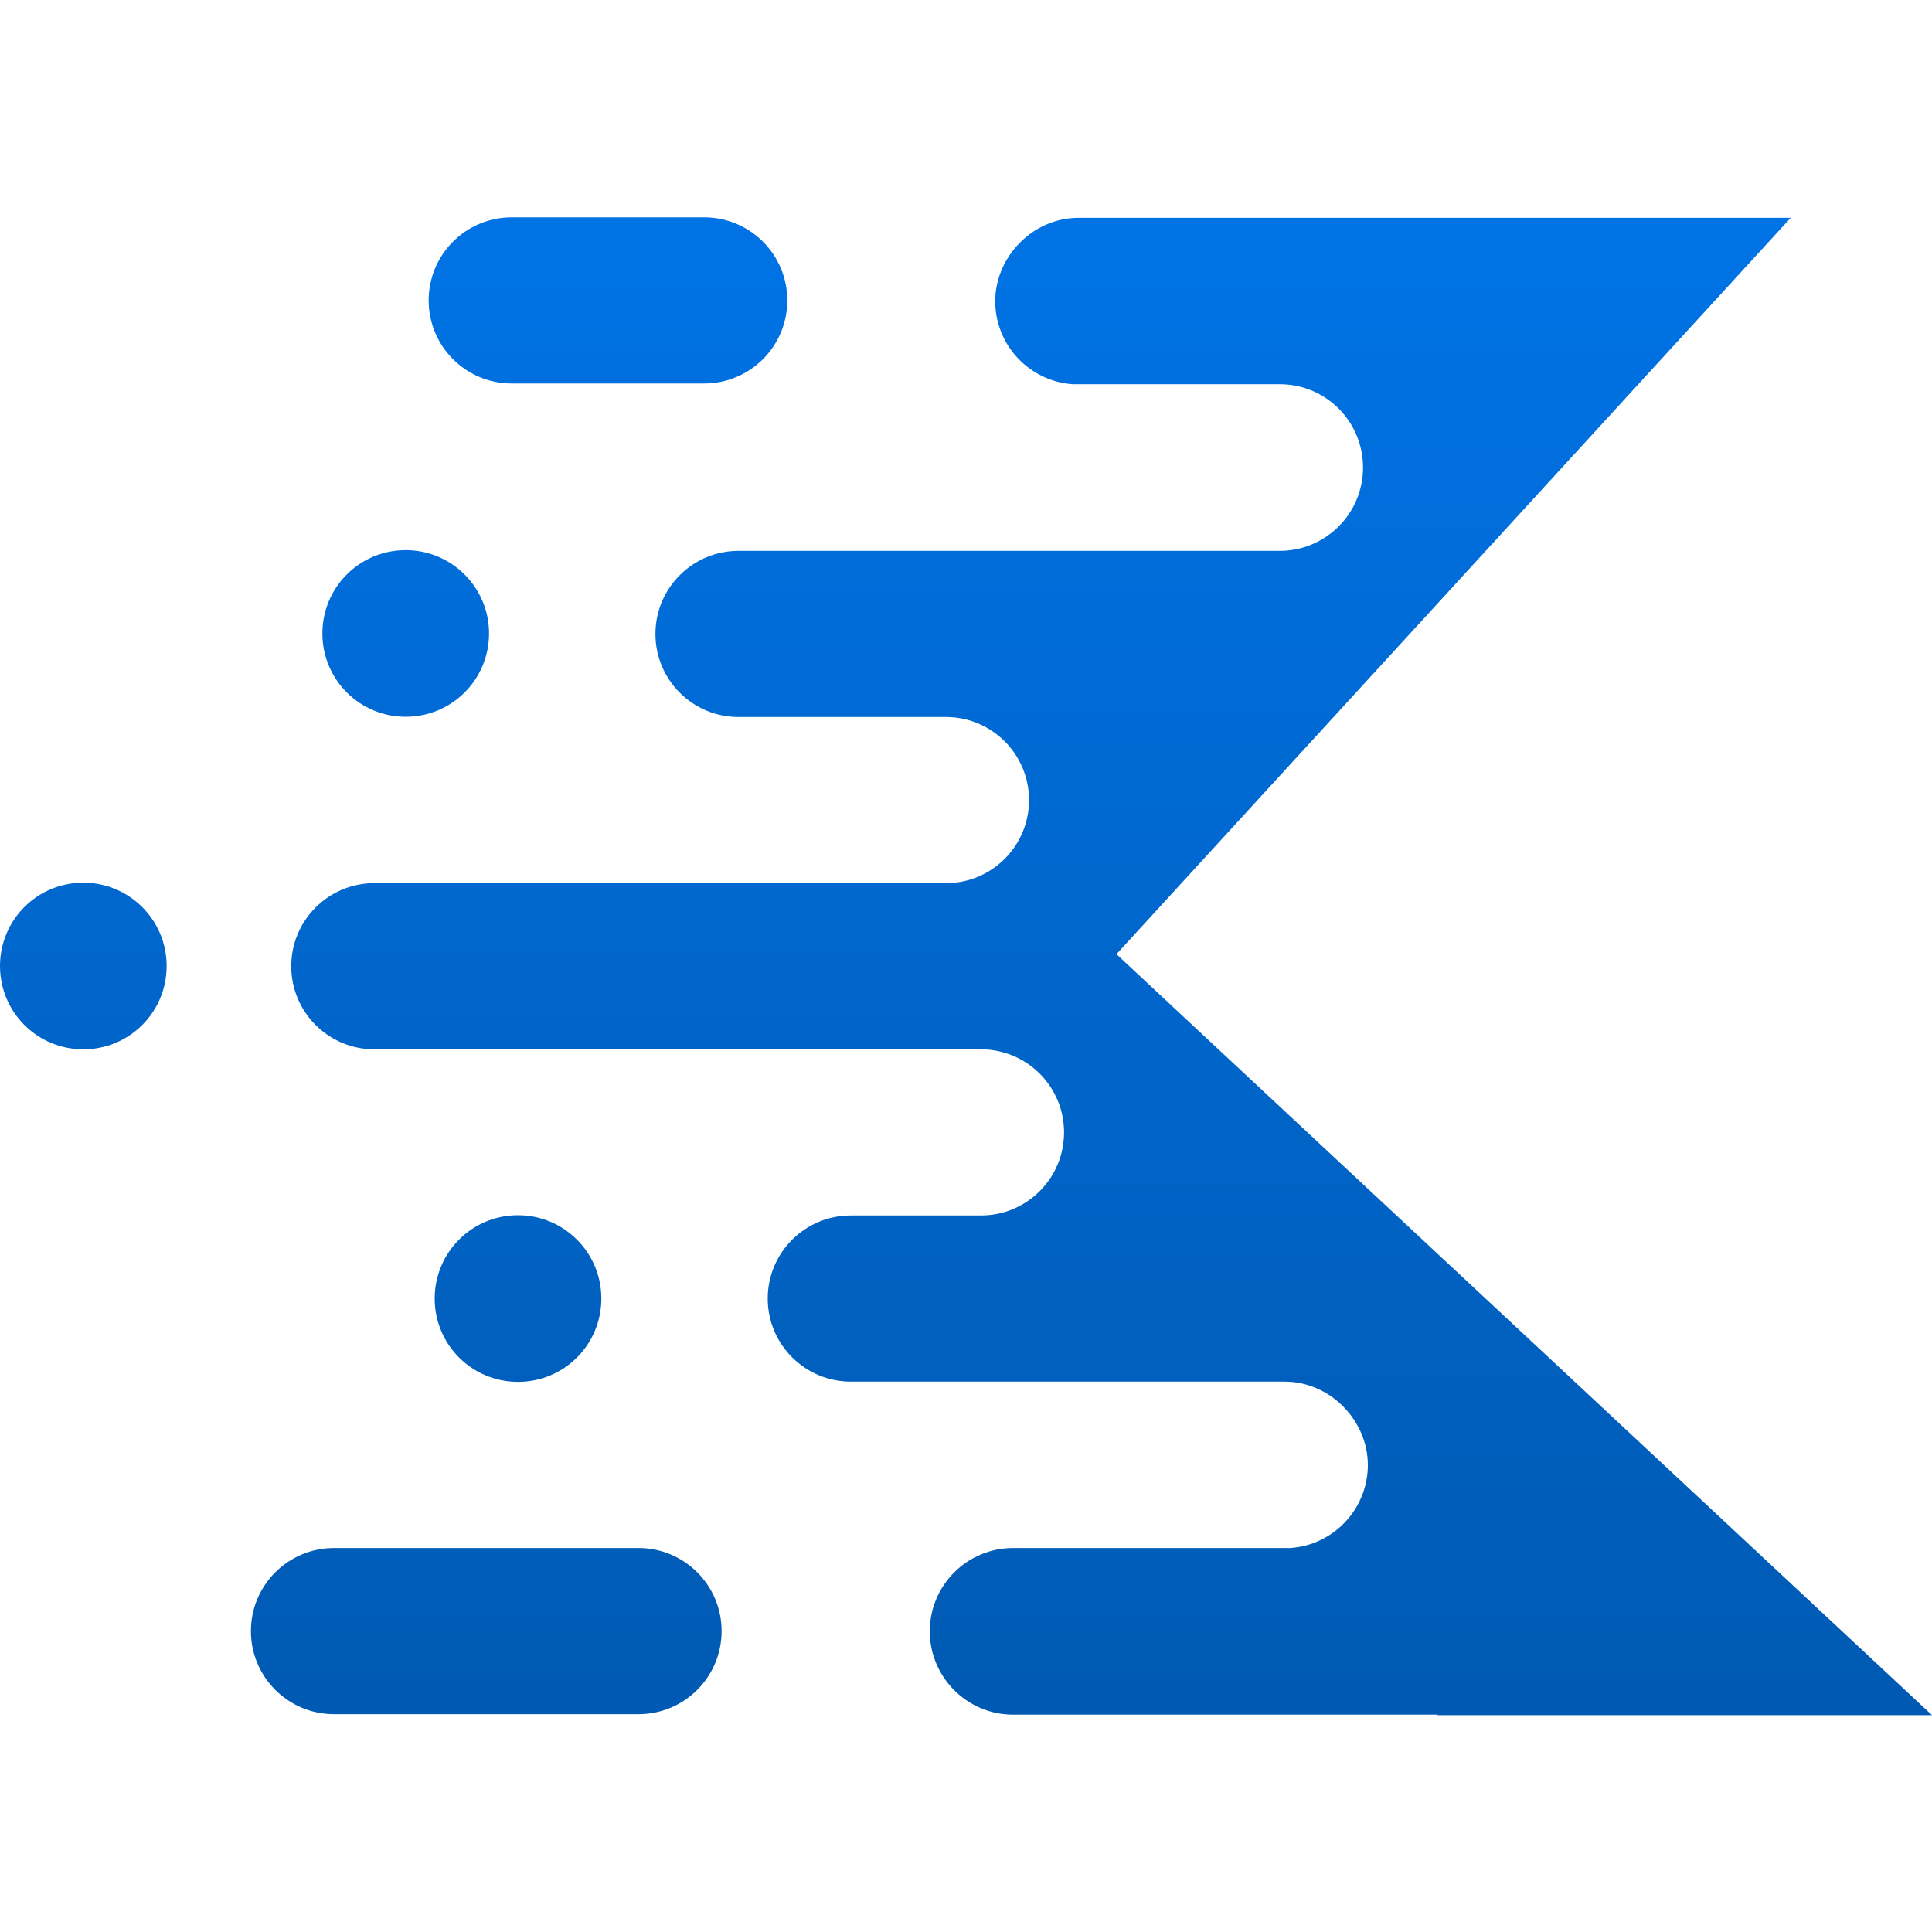<svg xmlns="http://www.w3.org/2000/svg" xmlns:xlink="http://www.w3.org/1999/xlink" id="Layer_1" viewBox="0 0 80 80" width="80"  height="80" ><defs><style>.cls-51{fill:url(#linear-gradient);fill-rule:evenodd;stroke-width:0px;}</style><linearGradient id="linear-gradient" x1="-208.56" y1="130" x2="-206.71" y2="130" gradientTransform="translate(-3346.54 7020.08) rotate(90) scale(33.62 -26.05)" gradientUnits="userSpaceOnUse"><stop offset="0" stop-color="#0073e6"></stop><stop offset="1" stop-color="#005ab3"></stop></linearGradient><linearGradient id="linear-gradient" x1="-208.56" y1="130" x2="-206.71" y2="130" gradientTransform="translate(-3346.54 7020.08) rotate(90) scale(33.62 -26.05)" gradientUnits="userSpaceOnUse"><stop offset="0" stop-color="#0073e6"></stop><stop offset="1" stop-color="#005ab3"></stop></linearGradient></defs><path class="cls-51" d="M59.53,71h-17.58c-1.9,0-3.45-1.55-3.45-3.45s1.54-3.45,3.45-3.45h11.48c1.79-.12,3.21-1.62,3.21-3.44s-1.54-3.45-3.45-3.45h-8.39s-9.57,0-9.57,0c-1.9,0-3.44-1.54-3.44-3.44s1.54-3.44,3.44-3.44h2.17,0s3.22,0,3.22,0c1.9,0,3.44-1.54,3.44-3.44s-1.54-3.44-3.44-3.44h-8.11s-17.01,0-17.01,0c-1.9,0-3.44-1.54-3.44-3.44s1.54-3.44,3.44-3.44h17.01s6.66,0,6.66,0c1.9,0,3.44-1.54,3.44-3.44s-1.54-3.44-3.44-3.44h-1.52,0s-7.07,0-7.07,0c-1.9,0-3.44-1.54-3.44-3.44s1.54-3.44,3.44-3.44h16.33c.08,0,.16,0,.24,0h5.84c1.9,0,3.45-1.54,3.45-3.45s-1.54-3.45-3.45-3.45h-8.58c-1.79-.13-3.2-1.62-3.2-3.44s1.54-3.45,3.45-3.45h13.51s.03,0,.05,0h15.93l-27.92,30.49,33.77,31.51h-20.39s-.06,0-.09,0ZM26.44,64.1c1.9,0,3.44,1.54,3.44,3.44s-1.54,3.44-3.44,3.44h-12.61c-1.9,0-3.44-1.54-3.44-3.44s1.54-3.44,3.44-3.44h12.61ZM21.45,50.32c1.9,0,3.45,1.54,3.45,3.45s-1.54,3.45-3.45,3.45-3.45-1.54-3.45-3.45,1.54-3.45,3.45-3.45ZM3.45,36.55c1.9,0,3.45,1.54,3.45,3.45s-1.54,3.45-3.45,3.45-3.45-1.54-3.45-3.45,1.54-3.45,3.45-3.45ZM16.8,22.78c1.9,0,3.45,1.54,3.45,3.45s-1.54,3.45-3.45,3.45-3.45-1.54-3.45-3.45,1.54-3.45,3.45-3.45ZM29.16,9c1.9,0,3.44,1.54,3.44,3.44s-1.54,3.44-3.44,3.44h-7.97c-1.9,0-3.44-1.54-3.44-3.44s1.54-3.44,3.44-3.44c0,0,7.97,0,7.97,0Z" fill="url(&quot;#linear-gradient&quot;)" stroke-width="0px"></path></svg>